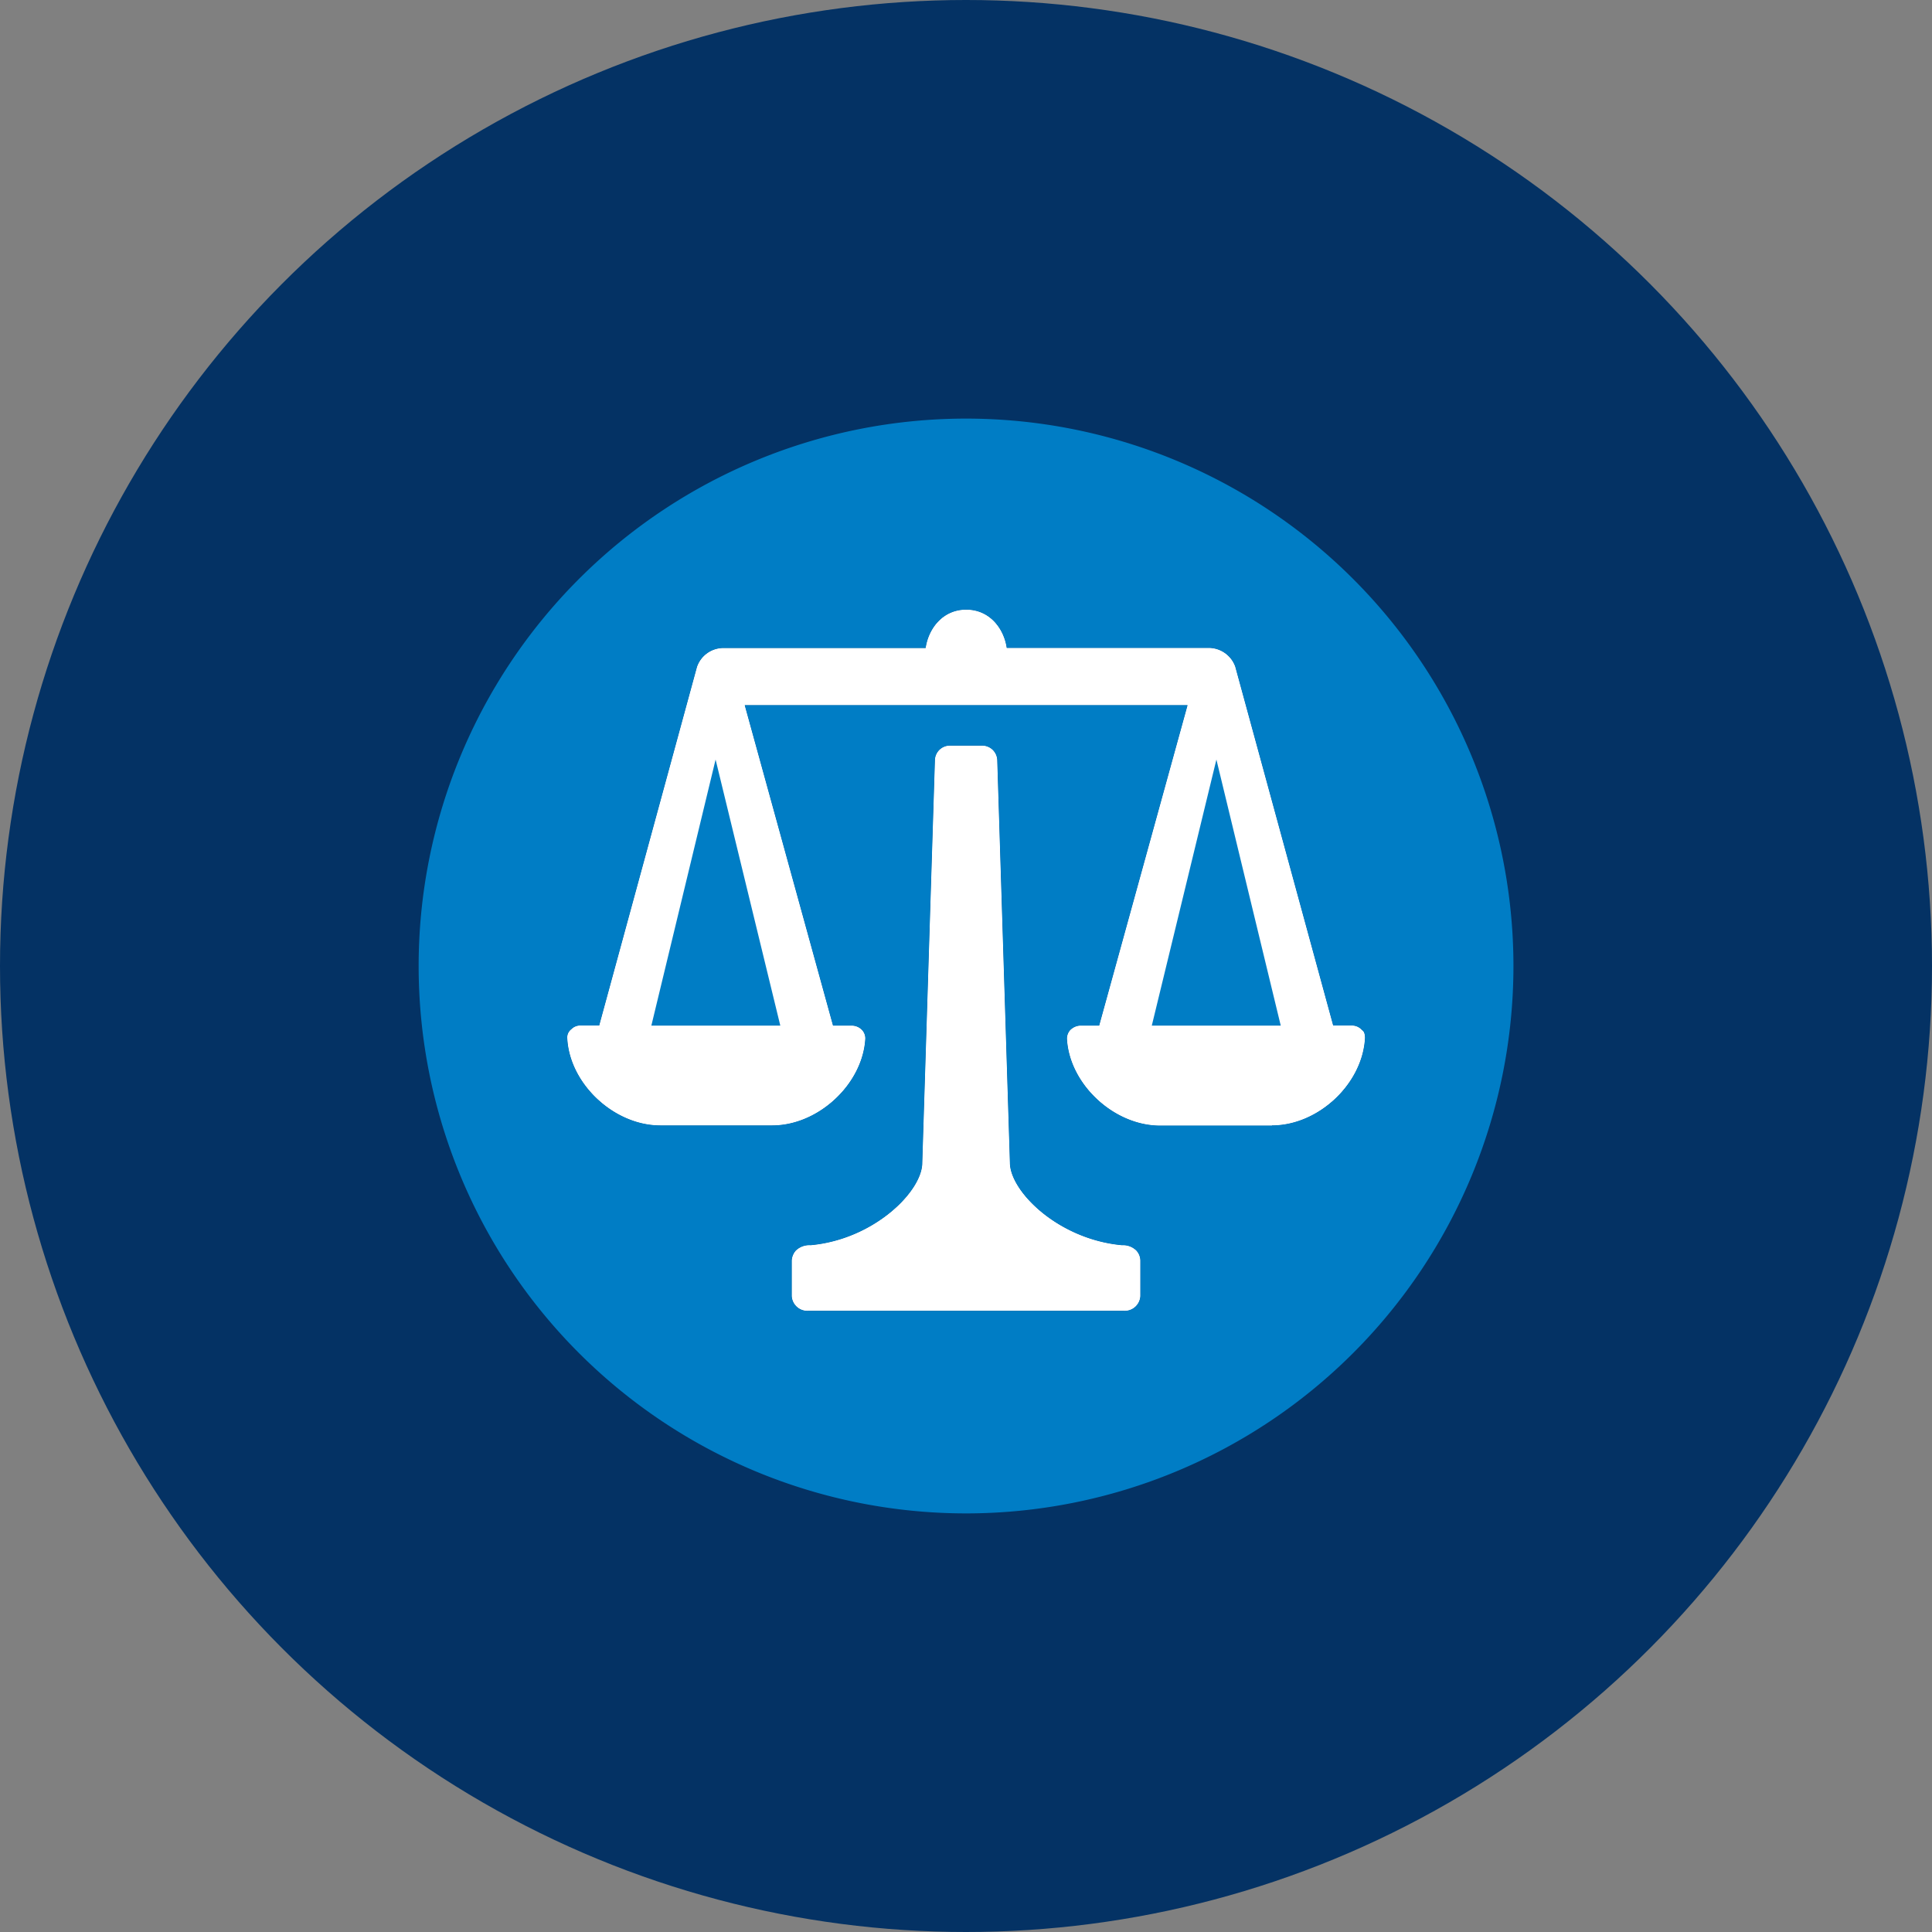 <?xml version='1.0' encoding='utf-8'?>
<svg xmlns="http://www.w3.org/2000/svg" viewBox="0 0 300 300" width="300" height="300">
  <rect x="0" y="0" width="300" height="300" fill="#808080" stroke="none"/>
  <defs><clipPath id="bz_circular_clip"><circle cx="150.0" cy="150.0" r="150.0" /></clipPath></defs><g clip-path="url(#bz_circular_clip)"><rect width="300" height="300" fill="#043264" />
  <g>
    <path d="M176.436,194.169a2.346,2.346,0,0,1,.64,1.6V201.25a2.43,2.43,0,0,1-2.545,2.297H125.484a2.43,2.43,0,0,1-2.545-2.297v-5.497a2.512,2.512,0,0,1,.654-1.585,3.038,3.038,0,0,1,2.283-.814c9.859-.901,17.333-8.376,17.333-12.782l1.963-62.512a2.32,2.32,0,0,1,2.254-2.283h5.162a2.343,2.343,0,0,1,2.268,2.283l1.963,62.483c0,4.42,7.46,11.895,17.391,12.811h.044A2.929,2.929,0,0,1,176.436,194.169Z" fill="#fff" />
    <path d="M211.96,161.117c-.349,7.183-7.242,13.625-14.439,13.639l-.015.029H180.144c-7.183,0-14.076-6.427-14.468-13.48a2,2,0,0,1,.451-1.294,2.33,2.33,0,0,1,1.57-.756h2.981l13.727-49.76h-68.765l13.712,49.76h2.937a2.222,2.222,0,0,1,1.556.669,1.932,1.932,0,0,1,.523,1.323c-.393,7.082-7.285,13.509-14.468,13.509h-17.362c-7.198,0-14.09-6.456-14.454-13.538a1.601,1.601,0,0,1,.625-1.396,1.919,1.919,0,0,1,1.44-.582h2.894l15.181-55.678a4.348,4.348,0,0,1,3.941-2.937h31.569c.451-3.054,2.676-5.962,6.296-5.962s5.846,2.894,6.296,5.947h31.569a4.395,4.395,0,0,1,3.912,2.894l15.21,55.736h2.894a2.082,2.082,0,0,1,1.585.713C211.931,160.201,211.945,160.87,211.96,161.117Z" fill="#fff" />
    <path d="M176.436,194.169a2.346,2.346,0,0,1,.64,1.6V201.25a2.43,2.43,0,0,1-2.545,2.297H125.484a2.43,2.43,0,0,1-2.545-2.297v-5.497a2.512,2.512,0,0,1,.654-1.585,3.038,3.038,0,0,1,2.283-.814c9.859-.901,17.333-8.376,17.333-12.782l1.963-62.512a2.32,2.32,0,0,1,2.254-2.283h5.162a2.343,2.343,0,0,1,2.268,2.283l1.963,62.483c0,4.42,7.46,11.895,17.391,12.811h.044A2.929,2.929,0,0,1,176.436,194.169Z" fill="#fff" />
    <path d="M211.96,161.117c-.349,7.183-7.242,13.625-14.439,13.639l-.015.029H180.144c-7.183,0-14.076-6.427-14.468-13.48a2,2,0,0,1,.451-1.294,2.33,2.33,0,0,1,1.57-.756h2.981l13.727-49.76h-68.765l13.712,49.76h2.937a2.222,2.222,0,0,1,1.556.669,1.932,1.932,0,0,1,.523,1.323c-.393,7.082-7.285,13.509-14.468,13.509h-17.362c-7.198,0-14.09-6.456-14.454-13.538a1.601,1.601,0,0,1,.625-1.396,1.919,1.919,0,0,1,1.44-.582h2.894l15.181-55.678a4.348,4.348,0,0,1,3.941-2.937h31.569c.451-3.054,2.676-5.962,6.296-5.962s5.846,2.894,6.296,5.947h31.569a4.395,4.395,0,0,1,3.912,2.894l15.21,55.736h2.894a2.082,2.082,0,0,1,1.585.713C211.931,160.201,211.945,160.87,211.96,161.117Z" fill="#fff" />
    <path d="M188.883,117.944,178.85,159.255h20.023Zm-87.741,41.311H121.165l-10.048-41.311Zm87.741-41.311L178.85,159.255h20.023Zm-87.741,41.311H121.165l-10.048-41.311Zm9.975-41.311-9.975,41.311H121.165Zm77.766,0L178.85,159.255h20.023Z" fill="#007dc5" />
    <path d="M150,65a85,85,0,1,0,85.007,85.007A85.001,85.001,0,0,0,150,65Zm24.531,138.548H125.484a2.43,2.43,0,0,1-2.545-2.297v-5.497a2.512,2.512,0,0,1,.654-1.585,3.038,3.038,0,0,1,2.283-.814c9.859-.901,17.333-8.376,17.333-12.782l1.963-62.512a2.32,2.32,0,0,1,2.254-2.283h5.162a2.343,2.343,0,0,1,2.268,2.283l1.963,62.483c0,4.42,7.46,11.895,17.391,12.811h.044a2.929,2.929,0,0,1,2.181.814,2.346,2.346,0,0,1,.64,1.6V201.25A2.43,2.43,0,0,1,174.531,203.548Zm22.975-28.762H180.144c-7.183,0-14.076-6.427-14.468-13.48a2,2,0,0,1,.451-1.294,2.33,2.33,0,0,1,1.57-.756h2.981l13.727-49.76h-68.765l13.712,49.76h2.937a2.222,2.222,0,0,1,1.556.669,1.932,1.932,0,0,1,.523,1.323c-.393,7.082-7.285,13.509-14.468,13.509h-17.362c-7.198,0-14.09-6.456-14.454-13.538a1.601,1.601,0,0,1,.625-1.396,1.919,1.919,0,0,1,1.44-.582h2.894l15.181-55.678a4.348,4.348,0,0,1,3.941-2.937h31.569c.451-3.054,2.676-5.962,6.296-5.962s5.846,2.894,6.296,5.947h31.569a4.395,4.395,0,0,1,3.912,2.894l15.21,55.736h2.894a2.082,2.082,0,0,1,1.585.713c.436.247.451.916.465,1.163-.349,7.183-7.242,13.625-14.439,13.639Z" fill="#007dc5" />
  </g>
</g></svg>